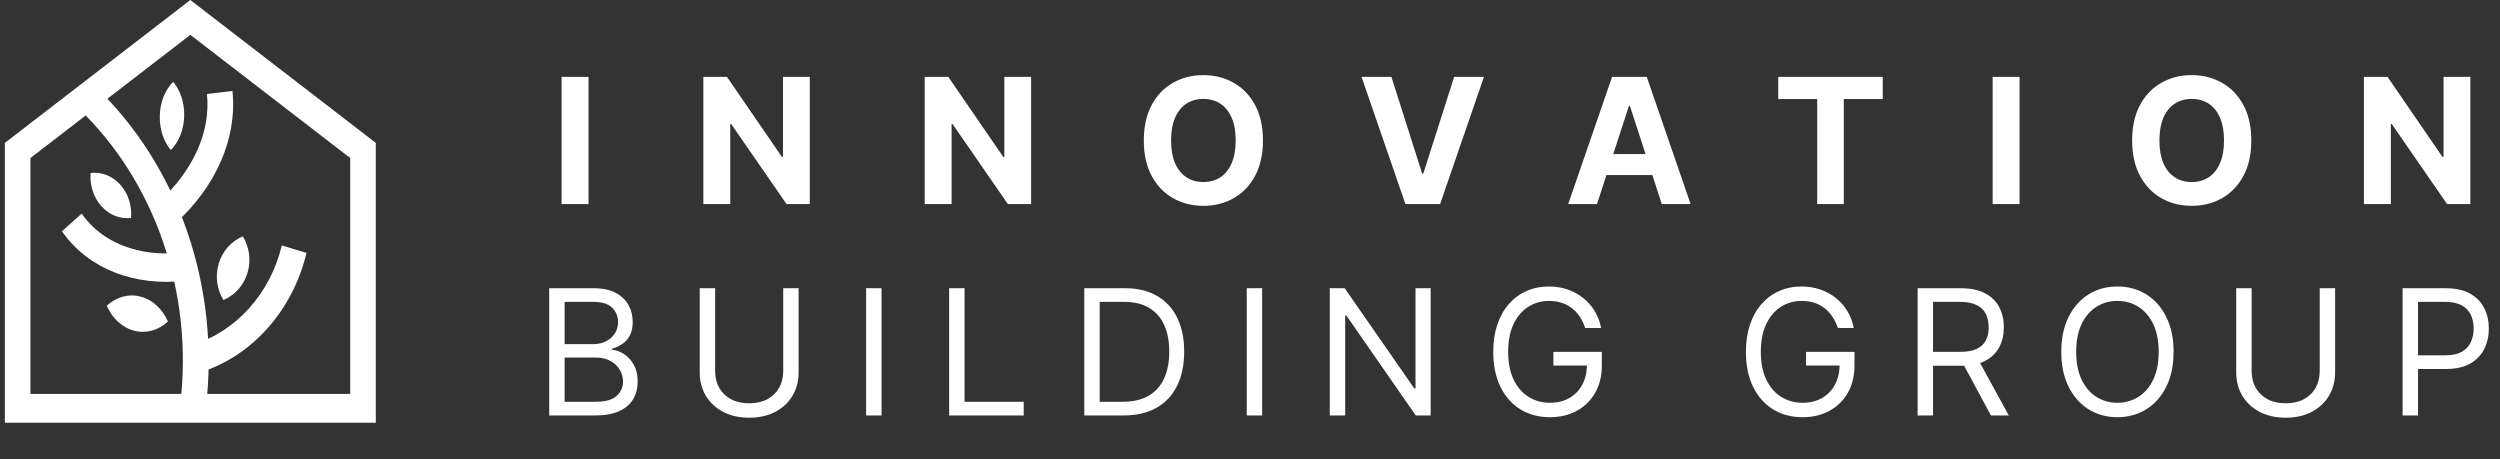 <svg width="343" height="63" viewBox="0 0 343 63" fill="none" xmlns="http://www.w3.org/2000/svg">
<rect x="0" y="0" width="343" height="63" fill="#333333" stroke="none"/>
<path d="M80.745 10.546V28H77.054V10.546H80.745ZM111.1 10.546V28H107.913L100.319 17.014H100.191V28H96.501V10.546H99.74L107.274 21.523H107.427V10.546H111.1ZM141.469 10.546V28H138.281L130.688 17.014H130.56V28H126.869V10.546H130.108L137.642 21.523H137.796V10.546H141.469ZM173.278 19.273C173.278 21.176 172.917 22.796 172.195 24.131C171.479 25.466 170.502 26.486 169.263 27.19C168.03 27.889 166.644 28.239 165.104 28.239C163.553 28.239 162.161 27.886 160.928 27.182C159.695 26.477 158.721 25.457 158.005 24.122C157.289 22.787 156.931 21.171 156.931 19.273C156.931 17.369 157.289 15.75 158.005 14.415C158.721 13.079 159.695 12.062 160.928 11.364C162.161 10.659 163.553 10.307 165.104 10.307C166.644 10.307 168.03 10.659 169.263 11.364C170.502 12.062 171.479 13.079 172.195 14.415C172.917 15.75 173.278 17.369 173.278 19.273ZM169.536 19.273C169.536 18.04 169.351 17 168.982 16.153C168.619 15.307 168.104 14.665 167.44 14.227C166.775 13.79 165.996 13.571 165.104 13.571C164.212 13.571 163.434 13.79 162.769 14.227C162.104 14.665 161.587 15.307 161.218 16.153C160.854 17 160.672 18.04 160.672 19.273C160.672 20.506 160.854 21.546 161.218 22.392C161.587 23.239 162.104 23.881 162.769 24.318C163.434 24.756 164.212 24.974 165.104 24.974C165.996 24.974 166.775 24.756 167.44 24.318C168.104 23.881 168.619 23.239 168.982 22.392C169.351 21.546 169.536 20.506 169.536 19.273ZM190.9 10.546L195.119 23.807H195.281L199.508 10.546H203.599L197.582 28H192.826L186.801 10.546H190.9ZM219.108 28H215.154L221.179 10.546H225.935L231.952 28H227.997L223.625 14.534H223.489L219.108 28ZM218.861 21.139H228.202V24.02H218.861V21.139ZM243.975 13.588V10.546H258.31V13.588H252.967V28H249.319V13.588H243.975ZM277.082 10.546V28H273.391V10.546H277.082ZM308.878 19.273C308.878 21.176 308.517 22.796 307.795 24.131C307.079 25.466 306.102 26.486 304.863 27.19C303.63 27.889 302.244 28.239 300.704 28.239C299.153 28.239 297.761 27.886 296.528 27.182C295.295 26.477 294.321 25.457 293.605 24.122C292.889 22.787 292.531 21.171 292.531 19.273C292.531 17.369 292.889 15.75 293.605 14.415C294.321 13.079 295.295 12.062 296.528 11.364C297.761 10.659 299.153 10.307 300.704 10.307C302.244 10.307 303.63 10.659 304.863 11.364C306.102 12.062 307.079 13.079 307.795 14.415C308.517 15.75 308.878 17.369 308.878 19.273ZM305.136 19.273C305.136 18.04 304.951 17 304.582 16.153C304.219 15.307 303.704 14.665 303.04 14.227C302.375 13.79 301.596 13.571 300.704 13.571C299.812 13.571 299.034 13.79 298.369 14.227C297.704 14.665 297.187 15.307 296.818 16.153C296.454 17 296.272 18.04 296.272 19.273C296.272 20.506 296.454 21.546 296.818 22.392C297.187 23.239 297.704 23.881 298.369 24.318C299.034 24.756 299.812 24.974 300.704 24.974C301.596 24.974 302.375 24.756 303.04 24.318C303.704 23.881 304.219 23.239 304.582 22.392C304.951 21.546 305.136 20.506 305.136 19.273ZM338.931 10.546V28H335.743L328.149 17.014H328.022V28H324.331V10.546H327.57L335.104 21.523H335.257V10.546H338.931ZM75.354 57V39.545H81.456C82.672 39.545 83.675 39.756 84.464 40.176C85.254 40.591 85.842 41.151 86.229 41.855C86.615 42.554 86.808 43.33 86.808 44.182C86.808 44.932 86.675 45.551 86.408 46.04C86.146 46.528 85.8 46.915 85.368 47.199C84.942 47.483 84.479 47.693 83.979 47.83V48C84.513 48.034 85.05 48.222 85.589 48.562C86.129 48.903 86.581 49.392 86.945 50.028C87.308 50.665 87.49 51.443 87.49 52.364C87.49 53.239 87.291 54.026 86.893 54.724C86.496 55.423 85.868 55.977 85.01 56.386C84.152 56.795 83.035 57 81.66 57H75.354ZM77.467 55.125H81.66C83.041 55.125 84.021 54.858 84.601 54.324C85.186 53.784 85.479 53.131 85.479 52.364C85.479 51.773 85.328 51.227 85.027 50.727C84.726 50.222 84.297 49.818 83.74 49.517C83.183 49.21 82.524 49.057 81.763 49.057H77.467V55.125ZM77.467 47.216H81.388C82.024 47.216 82.598 47.091 83.109 46.841C83.626 46.591 84.035 46.239 84.337 45.784C84.643 45.33 84.797 44.795 84.797 44.182C84.797 43.415 84.53 42.764 83.996 42.23C83.462 41.69 82.615 41.42 81.456 41.42H77.467V47.216ZM107.458 39.545H109.571V51.102C109.571 52.295 109.29 53.361 108.727 54.298C108.171 55.23 107.384 55.966 106.367 56.506C105.35 57.04 104.156 57.307 102.787 57.307C101.418 57.307 100.225 57.04 99.208 56.506C98.191 55.966 97.401 55.23 96.838 54.298C96.281 53.361 96.003 52.295 96.003 51.102V39.545H98.117V50.932C98.117 51.784 98.304 52.543 98.679 53.207C99.054 53.867 99.588 54.386 100.281 54.767C100.98 55.142 101.816 55.33 102.787 55.33C103.759 55.33 104.594 55.142 105.293 54.767C105.992 54.386 106.526 53.867 106.895 53.207C107.27 52.543 107.458 51.784 107.458 50.932V39.545ZM120.946 39.545V57H118.832V39.545H120.946ZM130.224 57V39.545H132.337V55.125H140.451V57H130.224ZM154.15 57H148.764V39.545H154.389C156.082 39.545 157.531 39.895 158.735 40.594C159.94 41.287 160.863 42.284 161.505 43.585C162.147 44.881 162.468 46.432 162.468 48.239C162.468 50.057 162.144 51.622 161.497 52.935C160.849 54.242 159.906 55.247 158.667 55.952C157.428 56.651 155.923 57 154.15 57ZM150.877 55.125H154.014C155.457 55.125 156.653 54.847 157.602 54.29C158.551 53.733 159.258 52.94 159.724 51.912C160.19 50.883 160.423 49.659 160.423 48.239C160.423 46.83 160.193 45.617 159.732 44.599C159.272 43.577 158.585 42.793 157.67 42.247C156.755 41.696 155.616 41.42 154.252 41.42H150.877V55.125ZM173.167 39.545V57H171.054V39.545H173.167ZM196.286 39.545V57H194.241L184.729 43.295H184.559V57H182.445V39.545H184.491L194.036 53.284H194.207V39.545H196.286ZM217.487 45C217.3 44.426 217.053 43.912 216.746 43.457C216.445 42.997 216.084 42.605 215.663 42.281C215.249 41.957 214.777 41.71 214.249 41.54C213.72 41.369 213.141 41.284 212.51 41.284C211.476 41.284 210.536 41.551 209.689 42.085C208.842 42.619 208.169 43.406 207.669 44.446C207.169 45.486 206.919 46.761 206.919 48.273C206.919 49.784 207.172 51.06 207.678 52.099C208.183 53.139 208.868 53.926 209.732 54.46C210.595 54.994 211.567 55.261 212.646 55.261C213.646 55.261 214.527 55.048 215.288 54.622C216.056 54.19 216.652 53.582 217.078 52.798C217.51 52.008 217.726 51.08 217.726 50.011L218.374 50.148H213.124V48.273H219.771V50.148C219.771 51.585 219.465 52.835 218.851 53.898C218.243 54.96 217.402 55.784 216.328 56.369C215.26 56.949 214.033 57.239 212.646 57.239C211.101 57.239 209.743 56.875 208.573 56.148C207.408 55.42 206.499 54.386 205.845 53.045C205.198 51.705 204.874 50.114 204.874 48.273C204.874 46.892 205.058 45.651 205.428 44.548C205.803 43.44 206.331 42.497 207.013 41.719C207.695 40.94 208.502 40.344 209.433 39.929C210.365 39.514 211.391 39.307 212.51 39.307C213.431 39.307 214.288 39.446 215.084 39.724C215.885 39.997 216.598 40.386 217.223 40.892C217.854 41.392 218.379 41.992 218.8 42.69C219.22 43.383 219.51 44.153 219.669 45H217.487ZM252.153 45C251.966 44.426 251.719 43.912 251.412 43.457C251.111 42.997 250.75 42.605 250.329 42.281C249.915 41.957 249.443 41.71 248.915 41.54C248.386 41.369 247.807 41.284 247.176 41.284C246.142 41.284 245.202 41.551 244.355 42.085C243.508 42.619 242.835 43.406 242.335 44.446C241.835 45.486 241.585 46.761 241.585 48.273C241.585 49.784 241.838 51.06 242.344 52.099C242.849 53.139 243.534 53.926 244.398 54.46C245.261 54.994 246.233 55.261 247.312 55.261C248.312 55.261 249.193 55.048 249.954 54.622C250.721 54.19 251.318 53.582 251.744 52.798C252.176 52.008 252.392 51.08 252.392 50.011L253.04 50.148H247.79V48.273H254.437V50.148C254.437 51.585 254.131 52.835 253.517 53.898C252.909 54.96 252.068 55.784 250.994 56.369C249.926 56.949 248.699 57.239 247.312 57.239C245.767 57.239 244.409 56.875 243.239 56.148C242.074 55.42 241.165 54.386 240.511 53.045C239.864 51.705 239.54 50.114 239.54 48.273C239.54 46.892 239.724 45.651 240.094 44.548C240.469 43.44 240.997 42.497 241.679 41.719C242.361 40.94 243.167 40.344 244.099 39.929C245.031 39.514 246.057 39.307 247.176 39.307C248.096 39.307 248.954 39.446 249.75 39.724C250.551 39.997 251.264 40.386 251.889 40.892C252.52 41.392 253.045 41.992 253.466 42.69C253.886 43.383 254.176 44.153 254.335 45H252.153ZM263.097 57V39.545H268.995C270.359 39.545 271.478 39.778 272.353 40.244C273.228 40.705 273.876 41.338 274.296 42.145C274.717 42.952 274.927 43.869 274.927 44.898C274.927 45.926 274.717 46.838 274.296 47.633C273.876 48.429 273.231 49.054 272.362 49.508C271.492 49.957 270.381 50.182 269.029 50.182H264.256V48.273H268.961C269.893 48.273 270.643 48.136 271.211 47.864C271.785 47.591 272.2 47.205 272.455 46.705C272.717 46.199 272.847 45.597 272.847 44.898C272.847 44.199 272.717 43.588 272.455 43.065C272.194 42.543 271.776 42.139 271.202 41.855C270.629 41.565 269.87 41.42 268.927 41.42H265.211V57H263.097ZM271.313 49.159L275.609 57H273.154L268.927 49.159H271.313ZM298.216 48.273C298.216 50.114 297.884 51.705 297.219 53.045C296.554 54.386 295.642 55.42 294.483 56.148C293.324 56.875 292 57.239 290.512 57.239C289.023 57.239 287.699 56.875 286.54 56.148C285.381 55.42 284.469 54.386 283.804 53.045C283.14 51.705 282.807 50.114 282.807 48.273C282.807 46.432 283.14 44.841 283.804 43.5C284.469 42.159 285.381 41.125 286.54 40.398C287.699 39.67 289.023 39.307 290.512 39.307C292 39.307 293.324 39.67 294.483 40.398C295.642 41.125 296.554 42.159 297.219 43.5C297.884 44.841 298.216 46.432 298.216 48.273ZM296.171 48.273C296.171 46.761 295.918 45.486 295.412 44.446C294.912 43.406 294.233 42.619 293.375 42.085C292.523 41.551 291.569 41.284 290.512 41.284C289.455 41.284 288.497 41.551 287.64 42.085C286.787 42.619 286.108 43.406 285.603 44.446C285.103 45.486 284.853 46.761 284.853 48.273C284.853 49.784 285.103 51.06 285.603 52.099C286.108 53.139 286.787 53.926 287.64 54.46C288.497 54.994 289.455 55.261 290.512 55.261C291.569 55.261 292.523 54.994 293.375 54.46C294.233 53.926 294.912 53.139 295.412 52.099C295.918 51.06 296.171 49.784 296.171 48.273ZM318.265 39.545H320.378V51.102C320.378 52.295 320.097 53.361 319.535 54.298C318.978 55.23 318.191 55.966 317.174 56.506C316.157 57.04 314.964 57.307 313.594 57.307C312.225 57.307 311.032 57.04 310.015 56.506C308.998 55.966 308.208 55.23 307.645 54.298C307.089 53.361 306.81 52.295 306.81 51.102V39.545H308.924V50.932C308.924 51.784 309.111 52.543 309.486 53.207C309.861 53.867 310.395 54.386 311.089 54.767C311.787 55.142 312.623 55.33 313.594 55.33C314.566 55.33 315.401 55.142 316.1 54.767C316.799 54.386 317.333 53.867 317.702 53.207C318.077 52.543 318.265 51.784 318.265 50.932V39.545ZM329.639 57V39.545H335.537C336.906 39.545 338.026 39.793 338.895 40.287C339.77 40.776 340.418 41.438 340.838 42.273C341.259 43.108 341.469 44.04 341.469 45.068C341.469 46.097 341.259 47.031 340.838 47.872C340.423 48.713 339.781 49.383 338.912 49.883C338.043 50.378 336.929 50.625 335.571 50.625H331.344V48.75H335.503C336.44 48.75 337.193 48.588 337.761 48.264C338.33 47.94 338.742 47.503 338.997 46.952C339.259 46.395 339.389 45.767 339.389 45.068C339.389 44.369 339.259 43.744 338.997 43.193C338.742 42.642 338.327 42.21 337.753 41.898C337.179 41.58 336.418 41.42 335.469 41.42H331.753V57H329.639Z" fill="white"/>
<path fill-rule="evenodd" clip-rule="evenodd" d="M17.984 29.906C18.116 28.271 17.622 26.585 16.504 25.342C15.387 24.098 13.884 23.561 12.433 23.729C12.301 25.364 12.795 27.049 13.913 28.293C15.031 29.537 16.534 30.073 17.984 29.906Z" fill="white"/>
<path fill-rule="evenodd" clip-rule="evenodd" d="M30.659 41.161C32.177 40.525 33.42 39.21 33.955 37.452C34.489 35.694 34.2 33.867 33.312 32.43C31.796 33.066 30.551 34.382 30.017 36.139C29.483 37.897 29.772 39.724 30.659 41.161" fill="white"/>
<path fill-rule="evenodd" clip-rule="evenodd" d="M23.038 44.117C21.777 45.289 20.099 45.81 18.41 45.374C16.721 44.936 15.381 43.635 14.649 41.947C15.91 40.775 17.588 40.254 19.277 40.691C20.966 41.128 22.306 42.43 23.038 44.117Z" fill="white"/>
<path d="M4.179 21.68V54.046H48.047V21.68L26.114 4.78L4.179 21.68ZM0.668 56.023V19.605L26.114 0L51.56 19.605V58H0.668V56.023V56.023Z" fill="white"/>
<path d="M25.274 38.533C22.029 38.887 18.679 38.553 15.661 37.351C12.888 36.248 10.393 34.42 8.497 31.733L11.2 29.312C12.665 31.386 14.621 32.81 16.81 33.68C19.342 34.689 22.181 34.966 24.95 34.664L25.275 38.533H25.274Z" fill="white"/>
<path d="M24.719 55.605C25.66 47.875 24.788 40.221 22.399 33.259C19.971 26.181 15.979 19.824 10.734 14.837L13.036 11.85C18.738 17.274 23.078 24.177 25.712 31.858C28.303 39.412 29.249 47.724 28.226 56.129L24.719 55.605H24.719Z" fill="white"/>
<path d="M26.394 47.314C29.437 46.395 32.094 44.617 34.186 42.288C36.338 39.892 37.895 36.911 38.663 33.677L42.053 34.699C41.124 38.609 39.243 42.212 36.643 45.106C34.129 47.904 30.944 50.037 27.299 51.14L26.394 47.315V47.314Z" fill="white"/>
<path d="M21.92 27.572C24.108 25.588 25.975 23.143 27.152 20.43C28.169 18.085 28.666 15.53 28.394 12.898L31.891 12.473C32.241 15.857 31.611 19.119 30.318 22.098C28.911 25.343 26.712 28.236 24.15 30.559L21.92 27.573V27.572Z" fill="white"/>
<path fill-rule="evenodd" clip-rule="evenodd" d="M23.433 20.581C24.494 19.533 25.204 17.89 25.27 16.006C25.337 14.122 24.744 12.399 23.762 11.226C22.702 12.274 21.991 13.917 21.925 15.8C21.859 17.684 22.451 19.407 23.433 20.58" fill="white"/>
</svg>
